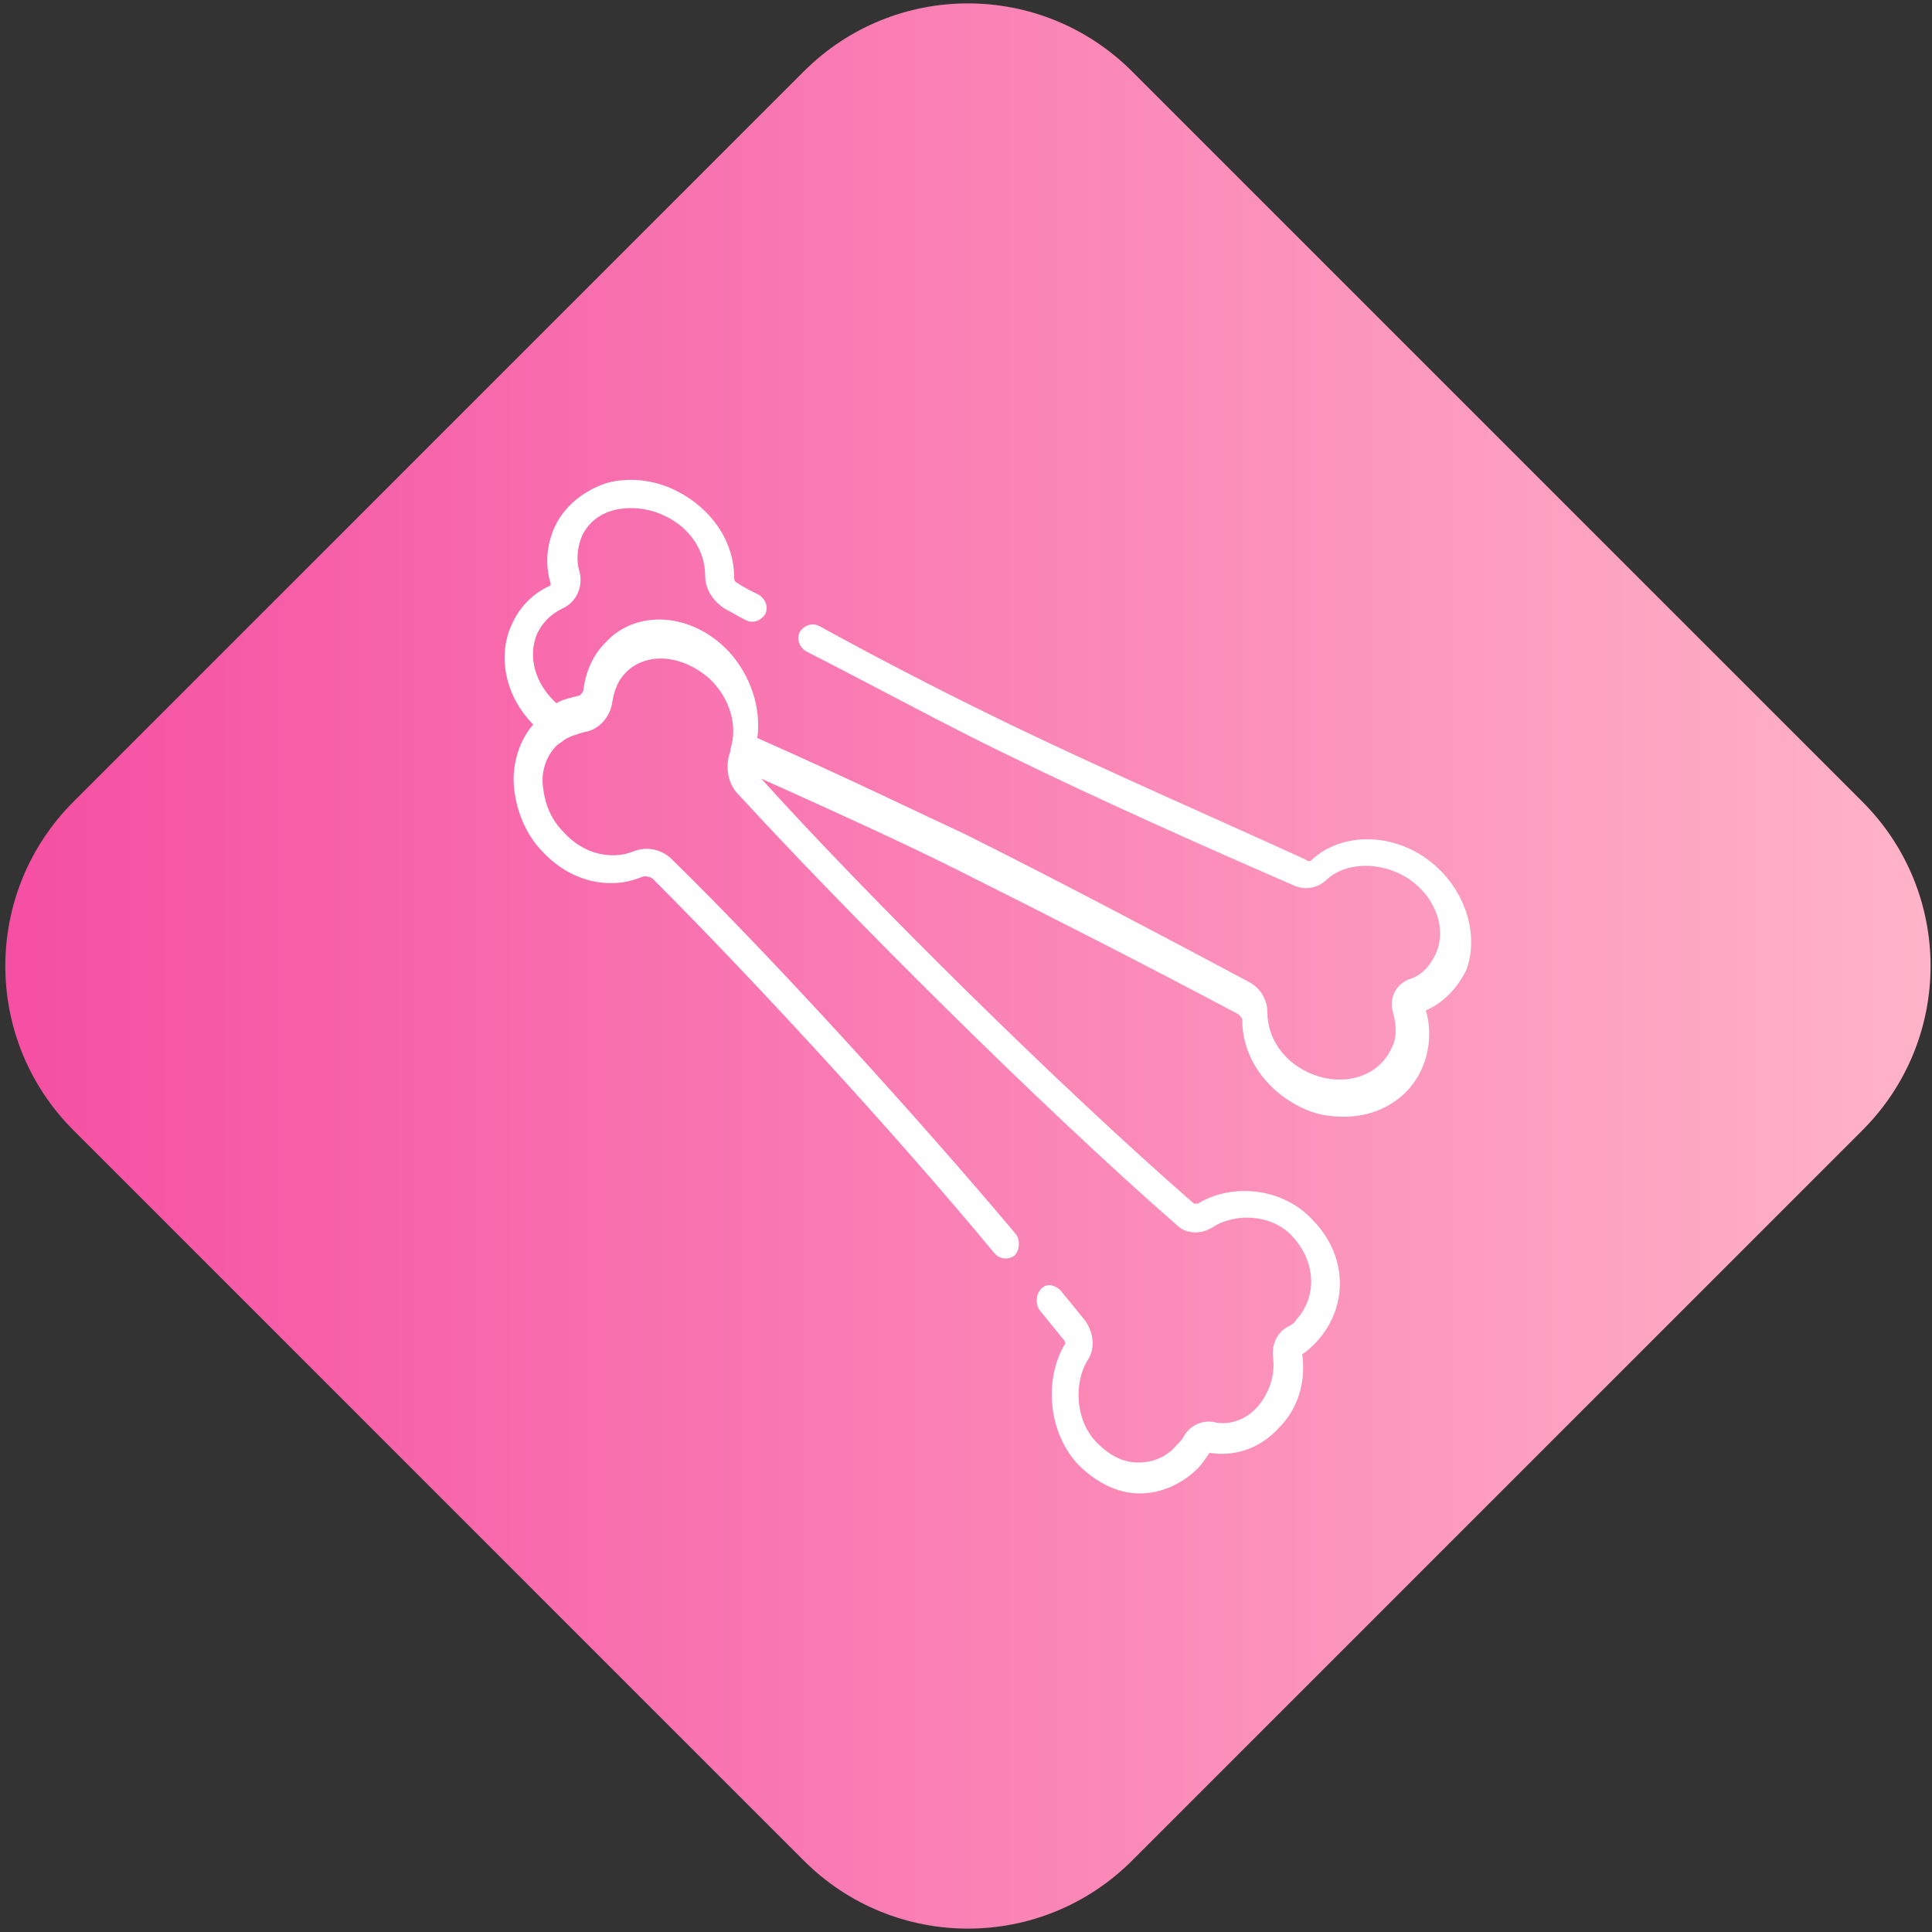 <?xml version="1.0" encoding="utf-8"?>
<!-- Generator: Adobe Illustrator 22.1.0, SVG Export Plug-In . SVG Version: 6.00 Build 0)  -->
<svg version="1.1" id="Livello_1" xmlns="http://www.w3.org/2000/svg" xmlns:xlink="http://www.w3.org/1999/xlink" x="0px" y="0px"
	 viewBox="0 0 100 100" style="enable-background:new 0 0 100 100;" xml:space="preserve">
<rect x="0" y="0" width="100" height="100" fill="#333333" stroke="none"/>
<style type="text/css">
	.st0{fill:url(#Fill-1_1_);}
	.st1{fill:#FFFFFF;}
</style>
<title>Group</title>
<desc>Created with Sketch.</desc>
<g id="Group" transform="translate(23, 30)">
	
		<linearGradient id="Fill-1_1_" gradientUnits="userSpaceOnUse" x1="-652.028" y1="403.526" x2="-652.028" y2="402.639" gradientTransform="matrix(-2.061460e-14 112.221 112.222 2.061480e-14 -45207.535 73191.047)">
		<stop  offset="0" style="stop-color:#FFB4C8"/>
		<stop  offset="1" style="stop-color:#F54EA2"/>
	</linearGradient>
	<path id="Fill-1" class="st0" d="M35.6,66.3c-4.7,4.7-12.3,4.7-17,0l-37.8-37.8c-4.7-4.7-4.7-12.3,0-17l37.8-37.8
		c4.7-4.7,12.3-4.7,17,0l37.8,37.8c4.7,4.7,4.7,12.3,0,17L35.6,66.3z"/>
</g>
<g>
	<g>
		<path class="st1" d="M73.1,44c-1.8-0.9-3.9-0.7-5.2,0.5c-0.1,0.1-0.2,0.1-0.3,0c-4.6-2.1-10.1-4.5-14.9-6.8
			c-2.9-1.4-6.3-3.1-10.3-5.3c-0.4-0.2-0.8,0-1,0.3c-0.2,0.4,0,0.8,0.3,1c4.1,2.1,7.4,3.9,10.3,5.3c4.9,2.4,10.3,4.8,14.9,6.8
			c0.6,0.3,1.3,0.2,1.8-0.3c0.9-0.8,2.4-0.9,3.7-0.3c1.7,0.8,2.6,2.7,1.9,4.2c-0.3,0.6-0.7,1.1-1.4,1.3c-0.7,0.3-1,1-0.8,1.7
			c0.2,0.7,0.2,1.4-0.1,1.9c-0.7,1.5-2.6,2-4.3,1.2c-1.3-0.6-2.1-1.8-2.1-3.1c0-0.7-0.4-1.3-1-1.6c-4.5-2.4-9.8-5.2-14.6-7.6
			c-3-1.4-6.5-3.1-10.8-5c0.2-1.5-0.3-3.2-1.5-4.5c-1.9-2-4.8-2.2-6.4-0.4c-0.6,0.6-1,1.5-1.1,2.4c0,0.1-0.1,0.2-0.2,0.3
			c-0.4,0.1-0.9,0.2-1.2,0.4c-1.1-1-1.5-2.4-1-3.6c0.3-0.6,0.7-1,1.3-1.3c0.7-0.3,1.1-1.1,0.9-1.9c-0.2-0.6-0.1-1.3,0.1-1.8
			c0.3-0.7,0.9-1.2,1.7-1.4c0.8-0.2,1.8-0.1,2.6,0.3c1.3,0.6,2.1,1.8,2.1,3.1c0,0.7,0.4,1.3,1,1.7c0.4,0.2,0.7,0.4,1.1,0.6
			c0.4,0.2,0.8,0,1-0.3c0.2-0.4,0-0.8-0.3-1c-0.4-0.2-0.8-0.4-1.1-0.6C38,30.1,38,30,38,29.9c0-1.9-1.2-3.6-3-4.5
			c-1.2-0.6-2.5-0.7-3.6-0.4c-1.2,0.4-2.2,1.2-2.7,2.3c-0.4,0.9-0.5,1.9-0.2,2.9c0,0,0,0.1,0,0.1c-0.9,0.4-1.6,1.1-2,2
			c-0.8,1.7-0.3,3.8,1.1,5.2c-0.7,0.8-1.1,2-1,3.2c0.1,1.2,0.6,2.5,1.5,3.4c1.4,1.5,3.4,2,5.1,1.3c0.2-0.1,0.5,0,0.6,0.1
			c5.1,5.1,12.4,13,17.7,19.4c0.3,0.3,0.7,0.3,1,0.1c0.3-0.3,0.3-0.8,0.1-1.1C47.3,57.6,40,49.6,34.8,44.5c-0.6-0.6-1.4-0.7-2.1-0.4
			c-1.1,0.4-2.5,0.1-3.5-1c-0.7-0.7-1-1.5-1.1-2.4c-0.1-0.8,0.2-1.6,0.7-2.1c0.1-0.1,0.3-0.2,0.4-0.3c0,0,0,0,0,0
			c0.3-0.2,0.7-0.3,1-0.4c0.8-0.1,1.4-0.8,1.5-1.6c0.1-0.6,0.3-1.1,0.7-1.5c1.1-1.1,3-0.9,4.4,0.4c1,1,1.4,2.4,1,3.6c0,0,0,0,0,0
			c0,0,0,0,0,0.1c-0.3,0.8-0.1,1.7,0.4,2.2c5.6,6.1,15.6,16.1,22.7,22.3c0.5,0.5,1.3,0.5,1.9,0.1c1.1-0.7,3-0.7,4.1,0.5
			c1.2,1.3,1.3,3.1,0.2,4.3c-0.1,0.2-0.3,0.3-0.5,0.4c-0.5,0.3-0.8,0.9-0.7,1.6c0.1,0.9-0.2,1.8-0.8,2.5c-0.6,0.7-1.5,1-2.3,0.8
			c-0.6-0.1-1.2,0.2-1.5,0.7c-0.1,0.2-0.2,0.3-0.4,0.5c-0.5,0.6-1.2,0.9-2,0.9c-0.8,0-1.5-0.4-2.1-1c-1.2-1.2-1.2-3.2-0.5-4.3
			c0.4-0.6,0.3-1.4-0.1-2c-0.4-0.5-0.8-1-1.3-1.6c-0.3-0.3-0.7-0.4-1-0.1c-0.3,0.3-0.3,0.8-0.1,1.1c0.4,0.5,0.9,1.1,1.3,1.6
			c0,0.1,0.1,0.1,0,0.2c-1.1,1.9-0.8,4.6,0.7,6.2c0.9,0.9,2,1.5,3.2,1.5c0,0,0,0,0,0c1.1,0,2.2-0.5,3-1.3c0.2-0.2,0.4-0.5,0.6-0.8
			c0,0,0,0,0,0c1.3,0.2,2.6-0.2,3.6-1.3c1-1,1.4-2.4,1.2-3.8c0,0,0,0,0,0c0.3-0.2,0.5-0.4,0.7-0.6c1.7-1.8,1.7-4.5-0.2-6.4
			c-1.5-1.6-4.1-1.9-5.9-0.8c-0.1,0-0.1,0-0.2,0c-7-6.1-16.8-15.8-22.4-22c4,1.8,7.3,3.3,10.1,4.7c4.8,2.4,10.1,5.1,14.6,7.5
			c0.1,0.1,0.2,0.2,0.2,0.3c0,1.9,1.2,3.6,3,4.5c0.8,0.4,1.5,0.5,2.3,0.5c1.7,0,3.3-0.9,4-2.5c0.4-0.9,0.5-2,0.2-3
			c0.9-0.4,1.6-1.1,2.1-2.1C76.7,48,75.5,45.2,73.1,44z"/>
	</g>
</g>
</svg>
